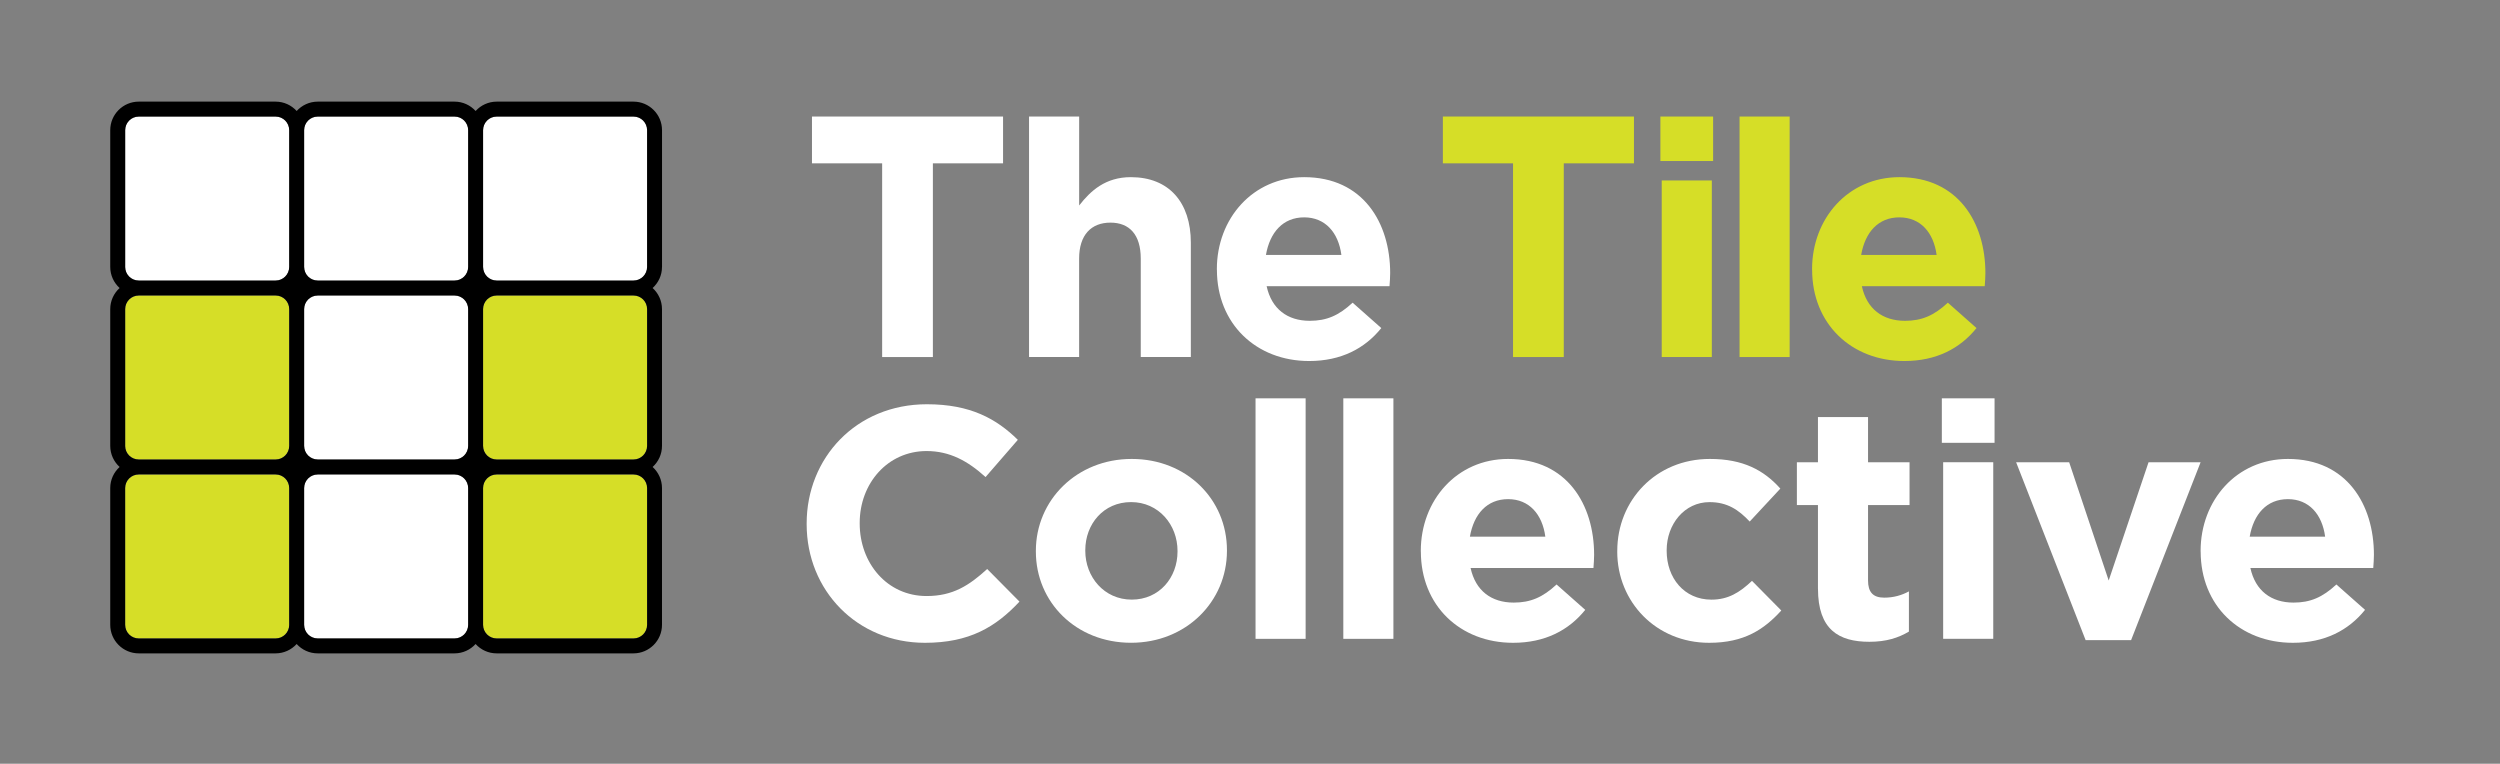<?xml version="1.0" encoding="UTF-8"?><svg id="Layer_1" xmlns="http://www.w3.org/2000/svg" viewBox="0 0 864.93 264.22"><rect x="0" y="0" width="864.93" height="264.22" fill="#808080" stroke="none"/><defs><style>.cls-1{fill:none;}.cls-2{fill:#fff;}.cls-3{fill:#d6de27;}</style></defs><g><path class="cls-1" d="M102.64,100.32c.21-.23,.43-.45,.66-.66-.23-.21-.45-.43-.66-.66-.21,.23-.43,.45-.66,.66,.23,.21,.45,.43,.66,.66Z"/><path class="cls-1" d="M164.55,100.32c.21-.23,.43-.45,.66-.66-.23-.21-.45-.43-.66-.66-.21,.23-.43,.45-.66,.66,.23,.21,.45,.43,.66,.66Z"/><path class="cls-1" d="M102.64,160.91c-.21,.23-.43,.45-.66,.66,.23,.21,.45,.43,.66,.66,.21-.23,.43-.45,.66-.66-.23-.21-.45-.43-.66-.66Z"/><path class="cls-1" d="M164.55,160.91c-.21,.23-.43,.45-.66,.66,.23,.21,.45,.43,.66,.66,.21-.23,.43-.45,.66-.66-.23-.21-.45-.43-.66-.66Z"/><path class="cls-2" d="M109.93,164.15h47.33c2.6,0,4.71,2.11,4.71,4.71v47.33c0,2.6-2.11,4.71-4.71,4.71h-47.33c-2.6,0-4.71-2.11-4.71-4.71v-47.33c0-2.6,2.11-4.71,4.71-4.71Z"/><path class="cls-3" d="M48.01,164.15h47.33c2.6,0,4.71,2.11,4.71,4.71v47.33c0,2.6-2.11,4.71-4.71,4.71H48.01c-2.6,0-4.71-2.11-4.71-4.71v-47.33c0-2.6,2.11-4.71,4.71-4.71Z"/><path class="cls-3" d="M171.84,164.15h47.33c2.6,0,4.71,2.11,4.71,4.71v47.33c0,2.6-2.11,4.71-4.71,4.71h-47.33c-2.6,0-4.71-2.11-4.71-4.71v-47.33c0-2.6,2.11-4.71,4.71-4.71Z"/><path class="cls-2" d="M109.93,102.23h47.33c2.6,0,4.71,2.11,4.71,4.71v47.33c0,2.6-2.11,4.71-4.71,4.71h-47.33c-2.6,0-4.71-2.11-4.71-4.71v-47.33c0-2.6,2.11-4.71,4.71-4.71Z"/><path class="cls-3" d="M48.01,102.23h47.33c2.6,0,4.71,2.11,4.71,4.71v47.33c0,2.6-2.11,4.71-4.71,4.71H48.01c-2.6,0-4.71-2.11-4.71-4.71v-47.33c0-2.6,2.11-4.71,4.71-4.71Z"/><path class="cls-3" d="M171.84,102.23h47.33c2.6,0,4.71,2.11,4.71,4.71v47.33c0,2.6-2.11,4.71-4.71,4.71h-47.33c-2.6,0-4.71-2.11-4.71-4.71v-47.33c0-2.6,2.11-4.71,4.71-4.71Z"/><path class="cls-2" d="M109.93,40.32h47.33c2.6,0,4.71,2.11,4.71,4.71v47.33c0,2.6-2.11,4.71-4.71,4.71h-47.33c-2.6,0-4.71-2.11-4.71-4.71V45.03c0-2.6,2.11-4.71,4.71-4.71Z"/><path class="cls-2" d="M48.01,40.32h47.33c2.6,0,4.71,2.11,4.71,4.71v47.33c0,2.6-2.11,4.71-4.71,4.71H48.01c-2.6,0-4.71-2.11-4.71-4.71V45.03c0-2.6,2.11-4.71,4.71-4.71Z"/><path class="cls-2" d="M171.84,40.32h47.33c2.6,0,4.71,2.11,4.71,4.71v47.33c0,2.6-2.11,4.71-4.71,4.71h-47.33c-2.6,0-4.71-2.11-4.71-4.71V45.03c0-2.6,2.11-4.71,4.71-4.71Z"/><path d="M229.04,92.36V45.03c0-5.44-4.43-9.87-9.87-9.87h-47.33c-2.89,0-5.49,1.26-7.29,3.24-1.81-1.99-4.4-3.24-7.29-3.24h-47.33c-2.89,0-5.49,1.26-7.29,3.24-1.81-1.99-4.4-3.24-7.29-3.24H48.01c-5.44,0-9.87,4.43-9.87,9.87v47.33c0,2.89,1.26,5.49,3.24,7.29-1.99,1.81-3.24,4.4-3.24,7.29v47.33c0,2.89,1.26,5.49,3.24,7.29-1.99,1.81-3.24,4.4-3.24,7.29v47.33c0,5.44,4.43,9.87,9.87,9.87h47.33c2.89,0,5.49-1.26,7.29-3.24,1.81,1.99,4.4,3.24,7.29,3.24h47.33c2.89,0,5.49-1.26,7.29-3.24,1.81,1.99,4.4,3.24,7.29,3.24h47.33c5.44,0,9.87-4.43,9.87-9.87v-47.33c0-2.89-1.26-5.49-3.24-7.29,1.99-1.81,3.24-4.4,3.24-7.29v-47.33c0-2.89-1.26-5.49-3.24-7.29,1.99-1.81,3.24-4.4,3.24-7.29Zm-5.16,14.58v47.33c0,2.6-2.11,4.71-4.71,4.71h-47.33c-2.6,0-4.71-2.11-4.71-4.71v-47.33c0-2.6,2.11-4.71,4.71-4.71h47.33c2.6,0,4.71,2.11,4.71,4.71Zm0,61.91v47.33c0,2.6-2.11,4.71-4.71,4.71h-47.33c-2.6,0-4.71-2.11-4.71-4.71v-47.33c0-2.6,2.11-4.71,4.71-4.71h47.33c2.6,0,4.71,2.11,4.71,4.71Zm-61.91,47.33c0,2.6-2.11,4.71-4.71,4.71h-47.33c-2.6,0-4.71-2.11-4.71-4.71v-47.33c0-2.6,2.11-4.71,4.71-4.71h47.33c2.6,0,4.71,2.11,4.71,4.71v47.33Zm-61.91,0c0,2.6-2.11,4.71-4.71,4.71H48.01c-2.6,0-4.71-2.11-4.71-4.71v-47.33c0-2.6,2.11-4.71,4.71-4.71h47.33c2.6,0,4.71,2.11,4.71,4.71v47.33Zm-56.75-61.91v-47.33c0-2.6,2.11-4.71,4.71-4.71h47.33c2.6,0,4.71,2.11,4.71,4.71v47.33c0,2.6-2.11,4.71-4.71,4.71H48.01c-2.6,0-4.71-2.11-4.71-4.71Zm0-61.91V45.03c0-2.6,2.11-4.71,4.71-4.71h47.33c2.6,0,4.71,2.11,4.71,4.71v47.33c0,2.6-2.11,4.71-4.71,4.71H48.01c-2.6,0-4.71-2.11-4.71-4.71Zm61.91-47.33c0-2.6,2.11-4.71,4.71-4.71h47.33c2.6,0,4.71,2.11,4.71,4.71v47.33c0,2.6-2.11,4.71-4.71,4.71h-47.33c-2.6,0-4.71-2.11-4.71-4.71V45.03Zm56.75,109.24c0,2.6-2.11,4.71-4.71,4.71h-47.33c-2.6,0-4.71-2.11-4.71-4.71v-47.33c0-2.6,2.11-4.71,4.71-4.71h47.33c2.6,0,4.71,2.11,4.71,4.71v47.33Zm57.2-57.2h-47.33c-2.6,0-4.71-2.11-4.71-4.71V45.03c0-2.6,2.11-4.71,4.71-4.71h47.33c2.6,0,4.71,2.11,4.71,4.71v47.33c0,2.6-2.11,4.71-4.71,4.71Z"/></g><path class="cls-2" d="M305.2,56.51h-24.28v-16.19h66.11v16.19h-24.28V123.53h-17.55V56.51Z"/><path class="cls-3" d="M523.47,56.51h-24.28v-16.19h66.11v16.19h-24.28V123.53h-17.55V56.51Z"/><path class="cls-2" d="M356.03,40.32h17.33v30.77c3.99-5.13,9.12-9.8,17.9-9.8,13.11,0,20.74,8.66,20.74,22.68v39.55h-17.33v-34.08c0-8.21-3.88-12.42-10.49-12.42s-10.83,4.22-10.83,12.42v34.08h-17.33V40.32Z"/><path class="cls-2" d="M421,93.32v-.23c0-17.44,12.42-31.8,30.21-31.8,20.4,0,29.75,15.84,29.75,33.17,0,1.37-.11,2.96-.23,4.56h-42.51c1.71,7.86,7.18,11.97,14.93,11.97,5.81,0,10.03-1.82,14.82-6.27l9.92,8.78c-5.7,7.07-13.91,11.4-24.96,11.4-18.35,0-31.91-12.88-31.91-31.57Zm43.08-5.13c-1.03-7.75-5.59-12.99-12.88-12.99s-11.85,5.13-13.22,12.99h26.1Z"/><path class="cls-3" d="M574.45,40.32h18.24v15.39h-18.24v-15.39Zm.46,22.11h17.33v61.09h-17.33V62.43Z"/><path class="cls-3" d="M601.84,40.32h17.33V123.53h-17.33V40.32Z"/><path class="cls-3" d="M626.93,93.32v-.23c0-17.44,12.42-31.8,30.21-31.8,20.4,0,29.75,15.84,29.75,33.17,0,1.37-.11,2.96-.23,4.56h-42.51c1.71,7.86,7.18,11.97,14.93,11.97,5.81,0,10.03-1.82,14.82-6.27l9.92,8.78c-5.7,7.07-13.91,11.4-24.96,11.4-18.35,0-31.91-12.88-31.91-31.57Zm43.08-5.13c-1.03-7.75-5.59-12.99-12.88-12.99s-11.85,5.13-13.22,12.99h26.1Z"/><path class="cls-2" d="M279.08,181.35v-.23c0-22.68,17.1-41.26,41.6-41.26,15.05,0,24.05,5.02,31.46,12.31l-11.17,12.88c-6.15-5.59-12.42-9-20.4-9-13.45,0-23.14,11.17-23.14,24.85v.23c0,13.68,9.46,25.08,23.14,25.08,9.12,0,14.7-3.65,20.97-9.35l11.17,11.28c-8.21,8.78-17.33,14.25-32.71,14.25-23.48,0-40.92-18.12-40.92-41.03Z"/><path class="cls-2" d="M358.38,190.81v-.23c0-17.55,14.13-31.8,33.17-31.8s32.94,14.02,32.94,31.57v.23c0,17.55-14.13,31.8-33.17,31.8s-32.94-14.02-32.94-31.57Zm49.01,0v-.23c0-9-6.5-16.87-16.07-16.87s-15.84,7.64-15.84,16.64v.23c0,9,6.5,16.87,16.07,16.87s15.84-7.64,15.84-16.64Z"/><path class="cls-2" d="M434.38,137.81h17.33v83.21h-17.33v-83.21Z"/><path class="cls-2" d="M464.75,137.81h17.33v83.21h-17.33v-83.21Z"/><path class="cls-2" d="M491.56,190.81v-.23c0-17.44,12.42-31.8,30.21-31.8,20.4,0,29.75,15.84,29.75,33.17,0,1.37-.11,2.96-.23,4.56h-42.51c1.71,7.86,7.18,11.97,14.93,11.97,5.81,0,10.03-1.82,14.82-6.27l9.92,8.78c-5.7,7.07-13.91,11.4-24.96,11.4-18.35,0-31.91-12.88-31.91-31.57Zm43.08-5.13c-1.03-7.75-5.59-12.99-12.88-12.99s-11.85,5.13-13.22,12.99h26.1Z"/><path class="cls-2" d="M559.53,190.81v-.23c0-17.44,13.34-31.8,32.03-31.8,11.51,0,18.69,3.88,24.39,10.26l-10.6,11.4c-3.88-4.1-7.75-6.72-13.91-6.72-8.66,0-14.82,7.64-14.82,16.64v.23c0,9.35,6.04,16.87,15.5,16.87,5.81,0,9.8-2.51,14.02-6.5l10.14,10.26c-5.93,6.5-12.77,11.17-24.96,11.17-18.35,0-31.8-14.13-31.8-31.57Z"/><path class="cls-2" d="M628.96,203.69v-28.95h-7.29v-14.82h7.29v-15.62h17.33v15.62h14.36v14.82h-14.36v26.1c0,3.99,1.71,5.93,5.59,5.93,3.19,0,6.04-.8,8.55-2.17v13.91c-3.65,2.17-7.86,3.53-13.68,3.53-10.6,0-17.78-4.22-17.78-18.35Z"/><path class="cls-2" d="M671.82,137.81h18.24v15.39h-18.24v-15.39Zm.46,22.11h17.33v61.09h-17.33v-61.09Z"/><path class="cls-2" d="M697.52,159.92h18.35l13.68,40.92,13.79-40.92h18.01l-24.05,61.55h-15.73l-24.05-61.55Z"/><path class="cls-2" d="M761.35,190.81v-.23c0-17.44,12.42-31.8,30.21-31.8,20.4,0,29.75,15.84,29.75,33.17,0,1.37-.11,2.96-.23,4.56h-42.51c1.71,7.86,7.18,11.97,14.93,11.97,5.81,0,10.03-1.82,14.82-6.27l9.92,8.78c-5.7,7.07-13.91,11.4-24.96,11.4-18.35,0-31.91-12.88-31.91-31.57Zm43.08-5.13c-1.03-7.75-5.59-12.99-12.88-12.99s-11.85,5.13-13.22,12.99h26.1Z"/></svg>